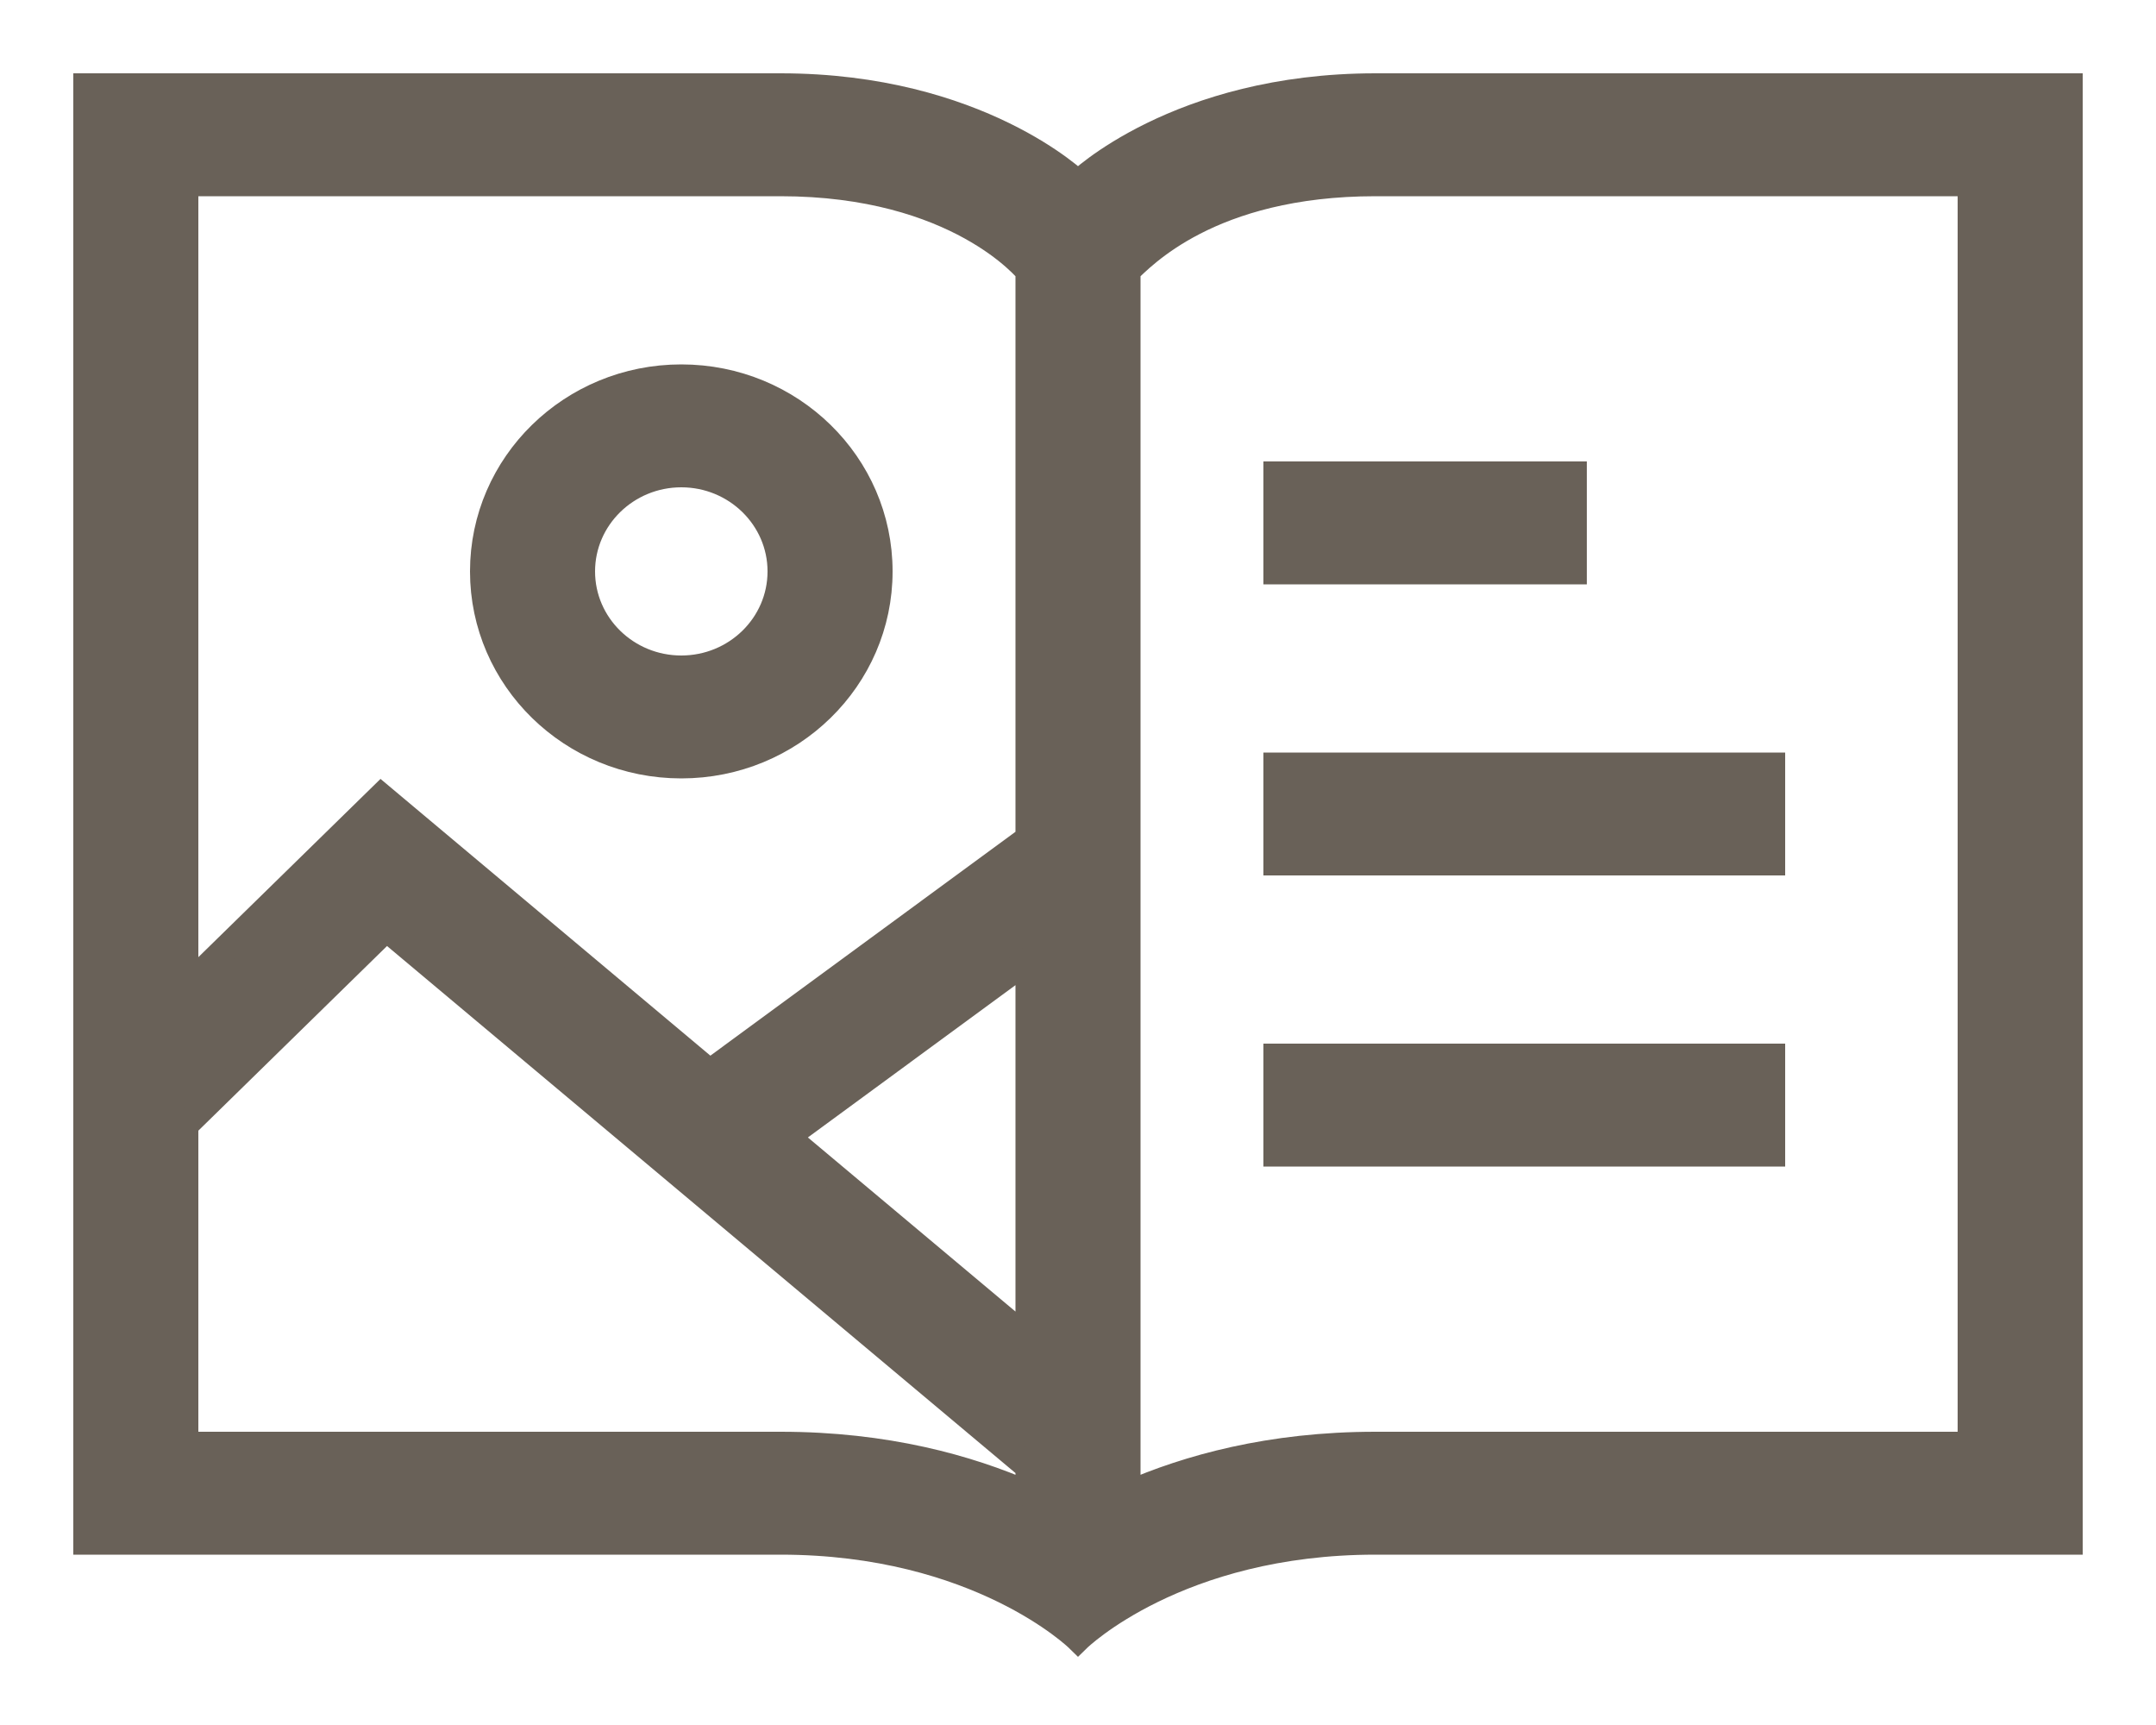 <?xml version="1.0" encoding="UTF-8"?>
<svg width="25px" height="20px" viewBox="0 0 25 20" version="1.1" xmlns="http://www.w3.org/2000/svg" xmlns:xlink="http://www.w3.org/1999/xlink">
    <title>Download (9)</title>
    <g id="Welcome" stroke="none" stroke-width="1" fill="none" fill-rule="evenodd">
        <g id="2020-06-WH-Detailseite" transform="translate(-170, -1023)" fill="#696158" fill-rule="nonzero" stroke="#696158" stroke-width="0.3">
            <g id="Group-19" transform="translate(152, 706)">
                <g id="Download-(9)" transform="translate(19, 318)">
                    <path d="M14.95,0 C12.65,0 11.5,1.125 11.5,1.125 C11.5,1.125 10.35,0 8.05,0 C5.75,0 0,0 0,0 L0,16.875 C0,16.875 5.75,16.875 8.05,16.875 C10.35,16.875 11.5,18 11.5,18 C11.5,18 12.65,16.875 14.95,16.875 C17.25,16.875 23,16.875 23,16.875 L23,0 C23,0 18.4,0 14.95,0 Z M10.925,16.324 C10.228,16.018 9.272,15.75 8.05,15.75 L1.15,15.75 L1.15,12.046 L3.48,9.766 L10.925,16.009 L10.925,16.324 Z M10.925,14.528 L8.125,12.18 L10.925,10.126 L10.925,14.528 Z M10.925,8.72 L7.231,11.43 L3.42,8.233 L1.15,10.454 L1.15,1.125 L8.05,1.125 C10.108,1.125 10.918,2.139 10.925,2.145 L10.925,8.72 Z M21.85,15.75 L14.95,15.75 C13.728,15.75 12.771,16.018 12.075,16.324 L12.075,2.138 C12.235,1.994 13.014,1.125 14.95,1.125 L21.85,1.125 L21.85,15.75 Z M13.8,4.5 L17.25,4.5 L17.25,5.625 L13.8,5.625 L13.8,4.5 Z M13.8,7.875 L19.55,7.875 L19.55,9 L13.8,9 L13.8,7.875 L13.8,7.875 Z M13.8,11.25 L19.55,11.25 L19.55,12.375 L13.8,12.375 L13.8,11.25 L13.8,11.25 Z M6.9,3.375 C5.629,3.375 4.6,4.382 4.6,5.625 C4.6,6.868 5.629,7.875 6.9,7.875 C8.171,7.875 9.2,6.868 9.2,5.625 C9.2,4.382 8.171,3.375 6.9,3.375 Z M6.9,6.75 C6.265,6.75 5.75,6.246 5.75,5.625 C5.75,5.005 6.265,4.5 6.9,4.5 C7.534,4.5 8.05,5.004 8.05,5.625 C8.05,6.246 7.535,6.75 6.9,6.75 Z" id="Shape"></path>
                </g>
            </g>
        </g>
    </g>
</svg>